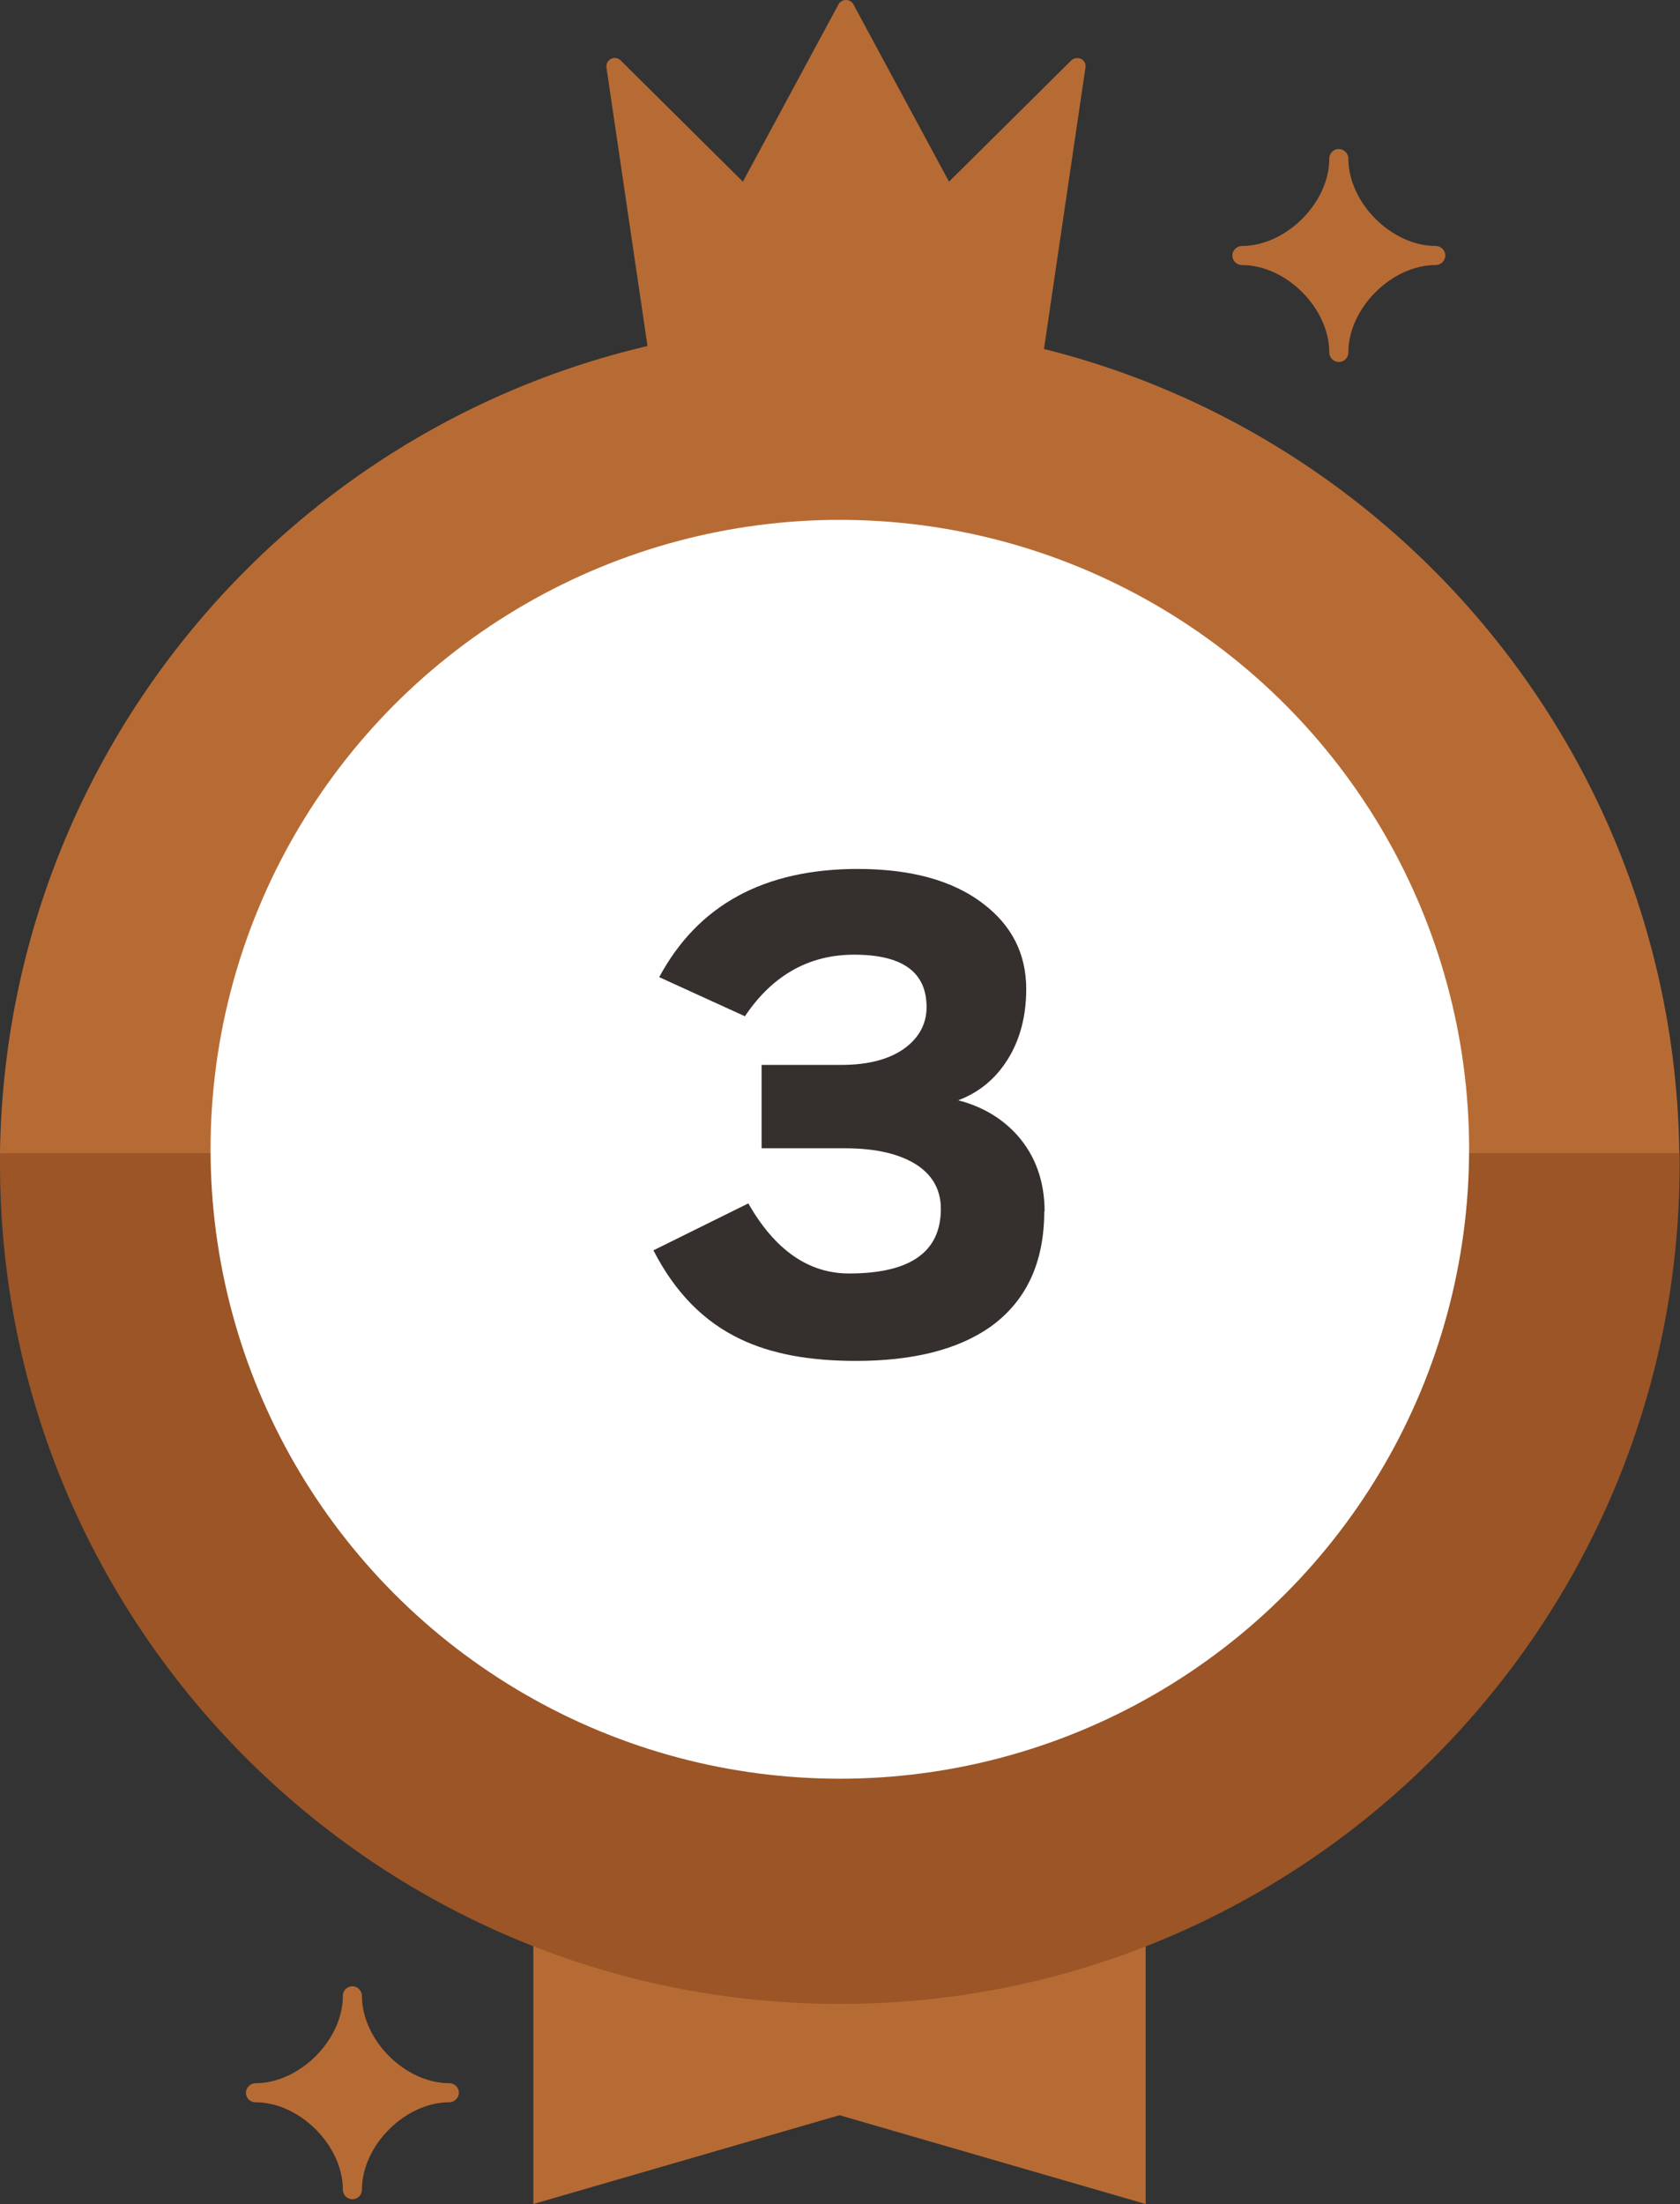 <?xml version="1.0" encoding="UTF-8"?>
<svg id="_レイヤー_2" data-name="レイヤー 2" xmlns="http://www.w3.org/2000/svg" viewBox="0 0 49.39 64.78">
  <rect x="0" y="0" width="49.39" height="64.78" fill="#333333" stroke="none"/>
  <defs>
    <style>
      .cls-1 {
        fill: #35302e;
      }

      .cls-1, .cls-2, .cls-3, .cls-4 {
        stroke-width: 0px;
      }

      .cls-2 {
        fill: #9b5526;
      }

      .cls-3 {
        fill: #b76b34;
      }

      .cls-4 {
        fill: #fff;
      }
    </style>
  </defs>
  <g id="Layer_1" data-name="Layer 1">
    <g>
      <polygon class="cls-3" points="33.68 64.78 24.68 62.17 15.68 64.78 15.68 49.78 33.68 49.78 33.68 64.78"/>
      <g>
        <path class="cls-3" d="M24.69,9.52C11.16,9.52.18,20.4,0,33.9h49.37c-.17-13.49-11.15-24.38-24.69-24.38Z"/>
        <path class="cls-2" d="M0,33.9c0,.1,0,.21,0,.31,0,13.64,11.06,24.69,24.69,24.69s24.69-11.06,24.69-24.69c0-.11,0-.21,0-.31H0Z"/>
      </g>
      <g>
        <g>
          <path class="cls-3" d="M30.45,10.17l1.21-8.21-3.83,3.8L24.87.25l-2.96,5.5-3.83-3.8,1.21,8.21c3.72.86,7.44.86,11.16,0Z"/>
          <path class="cls-3" d="M24.87,11.06c-1.88,0-3.77-.22-5.64-.65-.1-.02-.18-.11-.19-.21l-1.21-8.21c-.02-.11.04-.21.13-.26.1-.05.21-.03.29.05l3.59,3.56L24.65.13c.04-.08.13-.13.22-.13s.18.05.22.13l2.81,5.21,3.59-3.56c.08-.08.19-.09.29-.05.1.05.15.15.13.26l-1.21,8.21c-.01.1-.09.18-.19.21-1.87.43-3.75.65-5.64.65ZM19.51,9.96c3.56.8,7.16.8,10.71,0l1.08-7.3-3.29,3.27c-.06.06-.13.08-.21.07-.08-.01-.15-.06-.18-.13l-2.74-5.09-2.74,5.09c-.04.07-.11.12-.18.13-.08.01-.16-.01-.21-.07l-3.29-3.27,1.08,7.3ZM30.45,10.17h0,0Z"/>
        </g>
        <g>
          <polygon class="cls-3" points="24.87 5.66 24.02 7 24.87 8.34 25.72 7 24.87 5.66"/>
          <path class="cls-3" d="M24.87,8.51c-.06,0-.11-.03-.14-.08l-.85-1.34c-.04-.06-.04-.13,0-.18l.85-1.34s.08-.08.14-.08h0c.06,0,.11.03.14.08l.85,1.34c.04.06.04.13,0,.18l-.85,1.34s-.08.08-.14.08ZM24.22,7l.65,1.02.65-1.02-.65-1.02-.65,1.02Z"/>
        </g>
      </g>
      <circle class="cls-4" cx="24.69" cy="33.78" r="18.5"/>
      <path class="cls-1" d="M30.7,35.6c0,1.51-.53,2.65-1.6,3.41-.95.66-2.26.99-3.94.99-1.37,0-2.5-.21-3.39-.64-1.08-.51-1.93-1.38-2.56-2.61l2.79-1.38c.78,1.37,1.77,2.06,2.96,2.06,1.8,0,2.7-.63,2.7-1.9,0-.54-.23-.97-.69-1.28-.5-.33-1.21-.5-2.13-.5h-2.45v-2.45h2.34c.83,0,1.47-.18,1.92-.53.39-.31.59-.7.59-1.17,0-1.03-.71-1.54-2.13-1.54-1.32,0-2.4.6-3.21,1.81l-2.52-1.15c1.14-2.12,3.08-3.18,5.84-3.18,1.56,0,2.79.34,3.67,1.01.85.64,1.28,1.48,1.28,2.52,0,.79-.18,1.48-.54,2.06-.36.58-.85.98-1.46,1.21.7.18,1.28.52,1.74,1.03.53.6.8,1.35.8,2.24Z"/>
      <g>
        <g>
          <path class="cls-3" d="M39.36,10.36c0-1.45-1.41-2.85-2.85-2.85,1.45,0,2.85-1.41,2.85-2.85,0,1.45,1.41,2.85,2.85,2.85-1.45,0-2.85,1.41-2.85,2.85Z"/>
          <path class="cls-3" d="M39.36,10.64c-.16,0-.28-.13-.28-.28,0-1.3-1.27-2.57-2.57-2.57-.16,0-.28-.13-.28-.28s.13-.28.28-.28c1.3,0,2.57-1.27,2.57-2.57,0-.16.13-.28.28-.28s.28.13.28.28c0,1.3,1.27,2.57,2.57,2.57.16,0,.28.13.28.28s-.13.28-.28.28c-1.3,0-2.57,1.27-2.57,2.57,0,.16-.13.28-.28.28ZM37.72,7.51c.71.33,1.31.93,1.64,1.64.33-.71.93-1.31,1.64-1.64-.71-.33-1.31-.93-1.64-1.64-.33.71-.93,1.31-1.64,1.64Z"/>
        </g>
        <g>
          <path class="cls-3" d="M10.36,64.36c0-1.45-1.41-2.85-2.85-2.85,1.45,0,2.85-1.41,2.85-2.85,0,1.45,1.41,2.85,2.85,2.85-1.45,0-2.85,1.41-2.85,2.85Z"/>
          <path class="cls-3" d="M10.36,64.64c-.16,0-.28-.13-.28-.28,0-1.3-1.27-2.57-2.57-2.57-.16,0-.28-.13-.28-.28s.13-.28.28-.28c1.3,0,2.57-1.27,2.57-2.57,0-.16.13-.28.28-.28s.28.13.28.28c0,1.3,1.27,2.57,2.57,2.57.16,0,.28.13.28.28s-.13.28-.28.28c-1.3,0-2.57,1.27-2.57,2.57,0,.16-.13.28-.28.28ZM8.72,61.51c.71.33,1.31.93,1.64,1.64.33-.71.93-1.31,1.64-1.64-.71-.33-1.31-.93-1.64-1.64-.33.71-.93,1.31-1.64,1.64Z"/>
        </g>
      </g>
    </g>
  </g>
</svg>